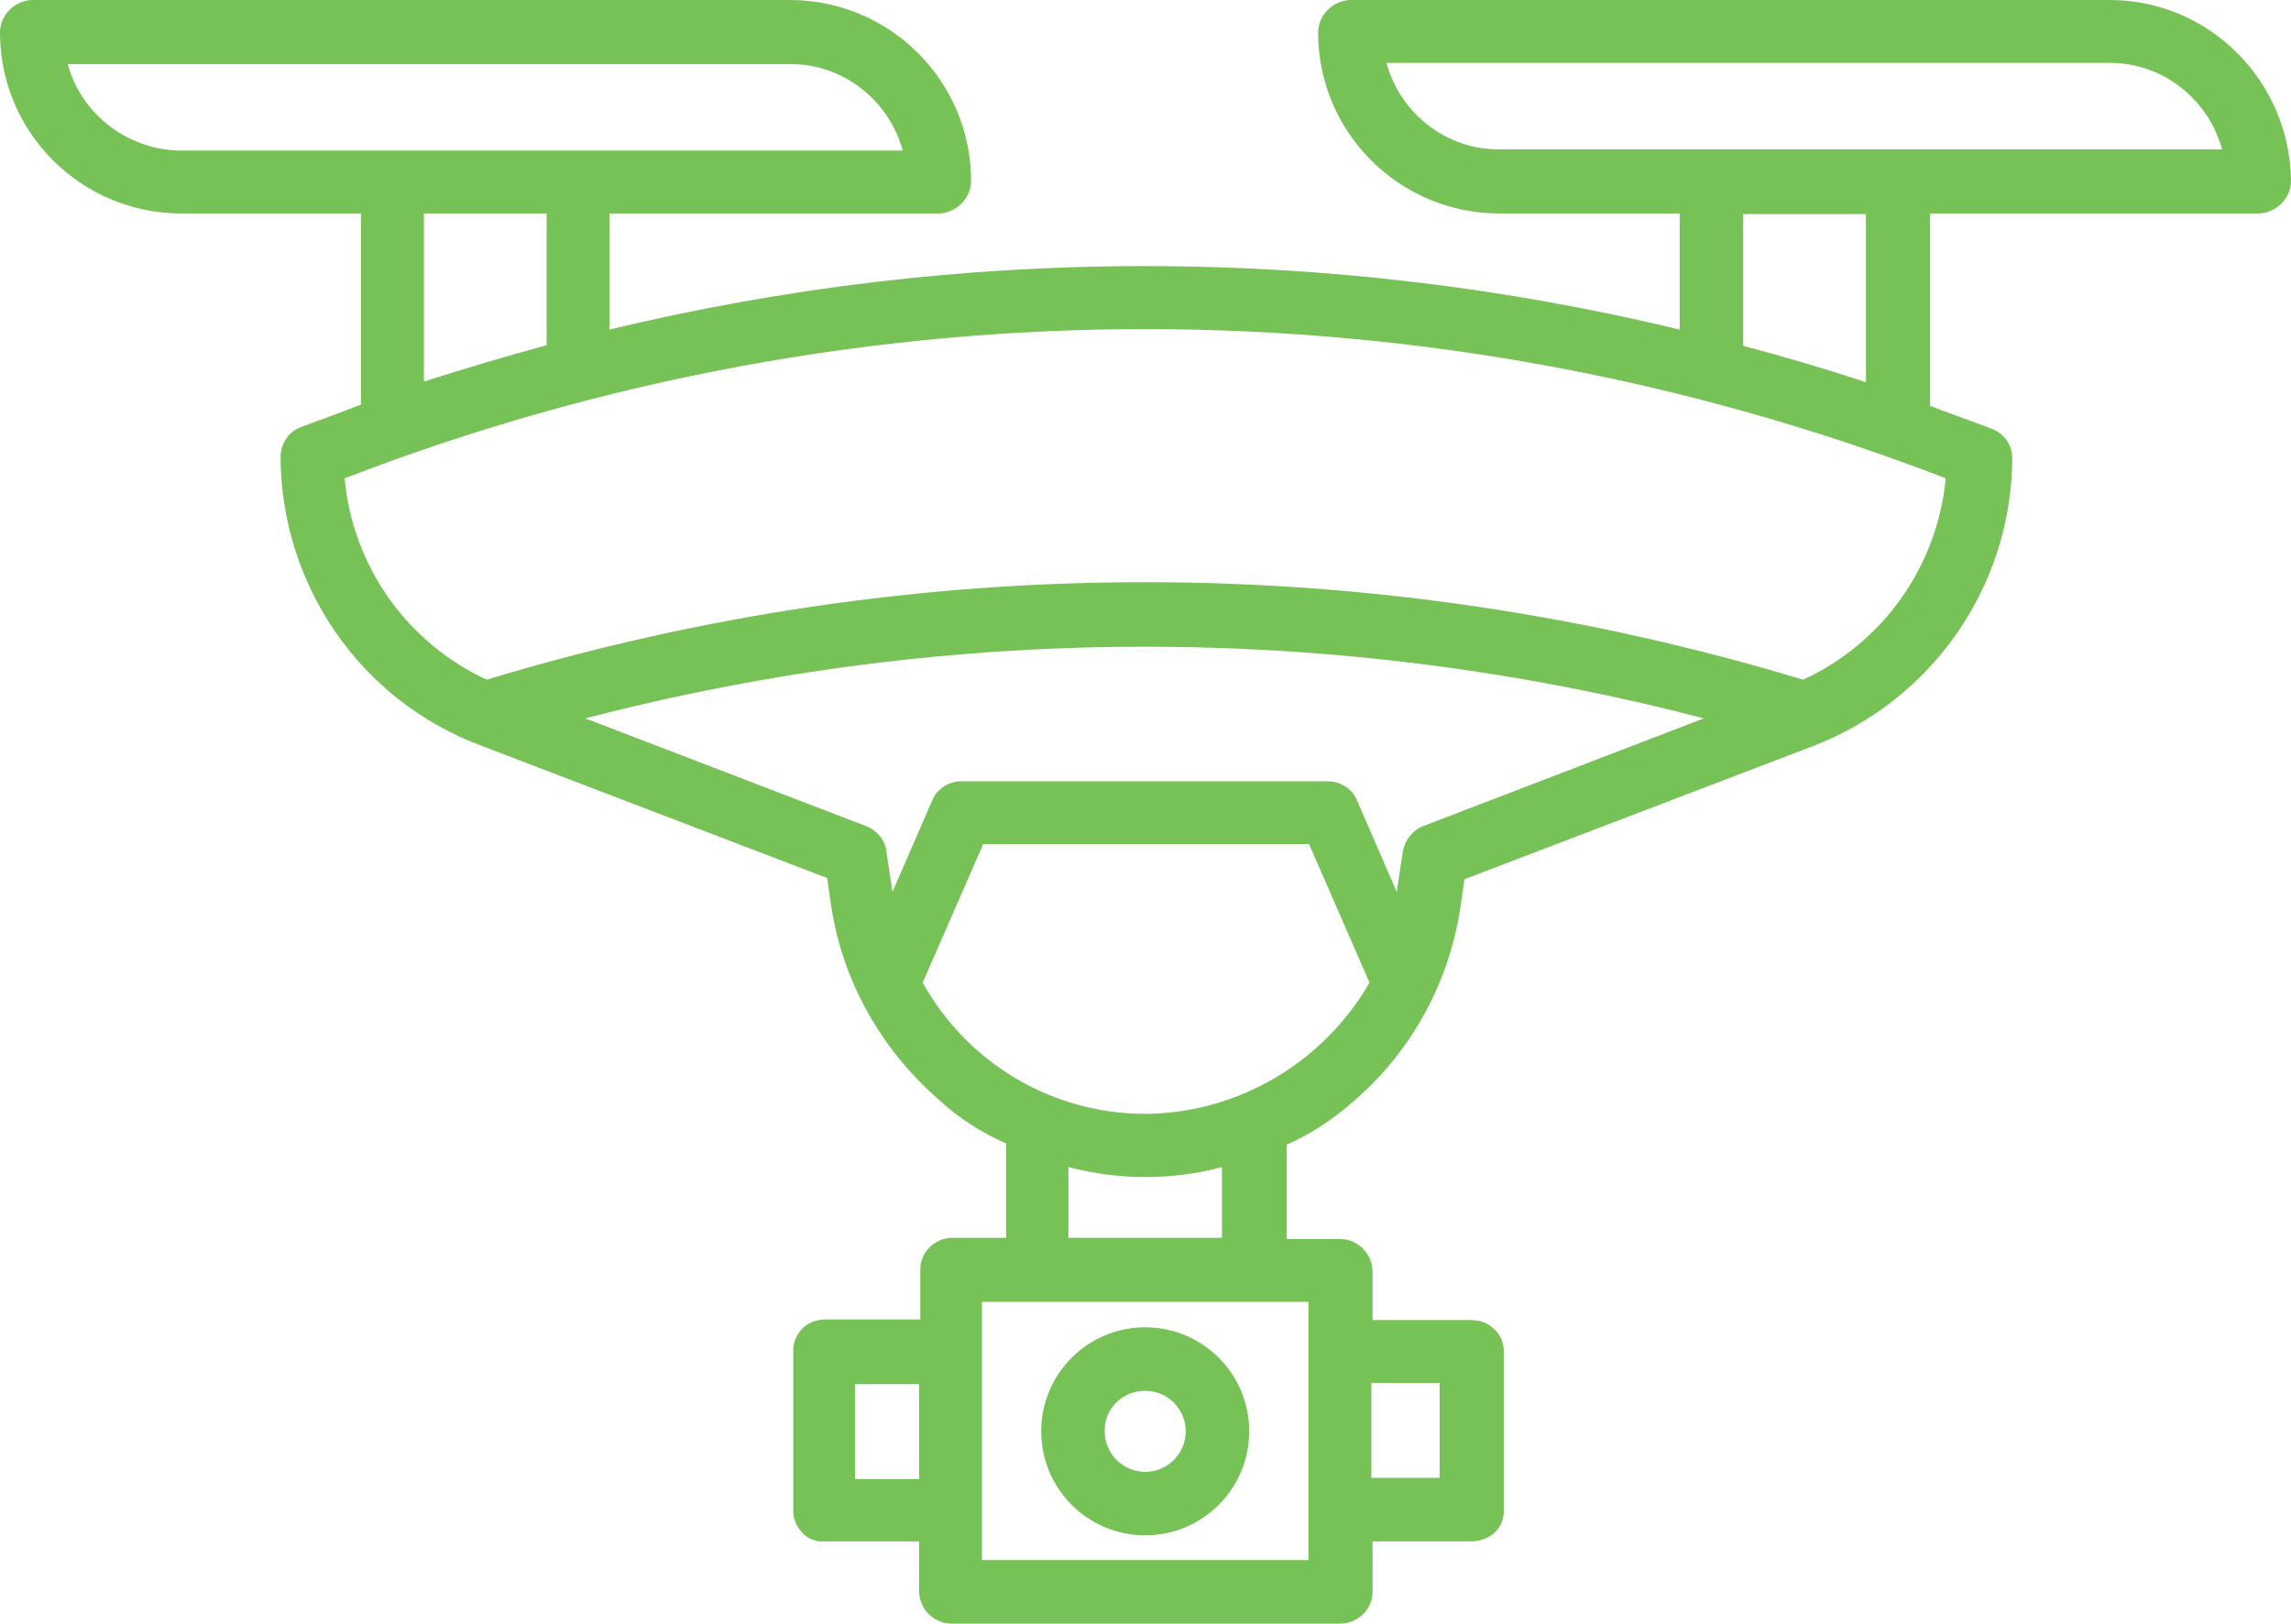 <?xml version="1.0" encoding="UTF-8" standalone="no"?><svg xmlns="http://www.w3.org/2000/svg" xmlns:xlink="http://www.w3.org/1999/xlink" fill="#76c256" height="268.5" preserveAspectRatio="xMidYMid meet" version="1" viewBox="0.0 0.0 378.9 268.5" width="378.9" zoomAndPan="magnify"><g id="change1_1"><path d="M189.4,253.9c9.5,0,17.2-7.7,17.2-17.2c0-9.5-7.7-17.2-17.2-17.2s-17.2,7.7-17.2,17.2C172.2,246.2,179.9,253.9,189.4,253.9 z M189.4,230c3.7,0,6.7,3,6.7,6.7c0,3.7-3,6.7-6.7,6.7c-3.7,0-6.7-3-6.7-6.7C182.6,233,185.6,230,189.4,230z"/><path d="M349.1,0H223.3c-2.9,0.1-5.3,2.5-5.3,5.4c0,16.4,13.3,29.8,29.8,29.9h30v19.2c-58.2-14-118.8-14-177,0V35.3h54.5 c2.9-0.1,5.3-2.5,5.3-5.4c0-16.4-13.3-29.8-29.8-29.9H5.3C2.4,0.1,0,2.5,0,5.4c0,16.4,13.3,29.8,29.8,29.9h29.9v31.6 c-3,1.2-6.7,2.5-10.1,3.8c-2,0.8-3.2,2.8-3.2,4.9c0.1,21.1,13.1,40.1,32.9,47.6l57.5,22l0.6,4.2c1.8,12.6,8.2,24,17.8,32.4 c3.2,3,7.1,5.5,11.2,7.3v15.6h-9c-3,0.1-5.3,2.5-5.2,5.5v8h-15.7c-1.3,0-2.8,0.5-3.7,1.4c-1,1-1.6,2.3-1.6,3.6V250 c0,1.3,0.6,2.6,1.6,3.6c1,1,2.3,1.4,3.7,1.3H152v8.2c0,2.9,2.3,5.3,5.2,5.4h64.6c2.9-0.1,5.3-2.5,5.2-5.4v-8.2h16.3 c2.9,0,5.4-2,5.4-4.9v-26.6c0-1.4-0.6-2.8-1.7-3.7c-1-1-2.4-1.4-3.7-1.4h-16.3v-7.9c0-3-2.3-5.4-5.2-5.5h-9v-15.6 c4.1-1.8,7.8-4.3,11.2-7.3c9.6-8.3,15.8-19.8,17.6-32.4l0.6-4.2l57.6-22c19.8-7.6,32.9-26.5,33-47.6c0-2.2-1.3-4.1-3.4-4.9 c-3.4-1.3-7.2-2.6-10.2-3.8V35.3h54.4c2.9-0.1,5.3-2.5,5.3-5.4C378.7,13.4,365.4,0.1,349.1,0z M238.1,228.7v15.7h-11.3v-15.7H238.1 z M11.2,10.6h119.6c8.6,0,16.2,5.9,18.5,14.3H29.6C21,24.7,13.4,18.8,11.2,10.6z M70.1,35.3h20.3v21.8c-6.7,1.8-13.4,3.8-20.3,6 V35.3z M141.4,244.6v-15.7h10.6v15.7H141.4z M216.4,258h-54v-42.7h54V258z M202.1,204.7h-25.4V193c8.4,2.2,17.2,2.2,25.4,0V204.7z M189.4,184.2c-15.4,0-29.4-8.4-36.8-21.7l10-22.9h53.9l10,22.9C218.8,175.8,204.7,184.1,189.4,184.2z M235.4,136.6 c-1.8,0.7-3,2.3-3.4,4.2l-1,6.7l-6.6-15.2c-0.8-1.9-2.8-3.1-4.8-3.1H159c-2,0-4,1.2-4.8,3.1l-6.6,15.2l-1-6.7 c-0.2-1.9-1.6-3.5-3.4-4.2l-46.4-17.8c60.7-15.8,124.4-15.8,185,0L235.4,136.6z M298.2,112.4c-71-21.5-146.8-21.5-217.7,0 C67.3,106.3,58.3,93.6,57,79.1c85.2-32.9,179.6-32.9,264.8,0C320.4,93.6,311.5,106.3,298.2,112.4z M308.6,63.2 c-6.7-2.2-13.4-4.2-20.3-6V35.4h20.3V63.2z M247.8,24.7c-8.6,0-16.2-5.9-18.5-14.3H349c8.6,0,16.2,5.9,18.5,14.3H247.8z"/></g></svg>